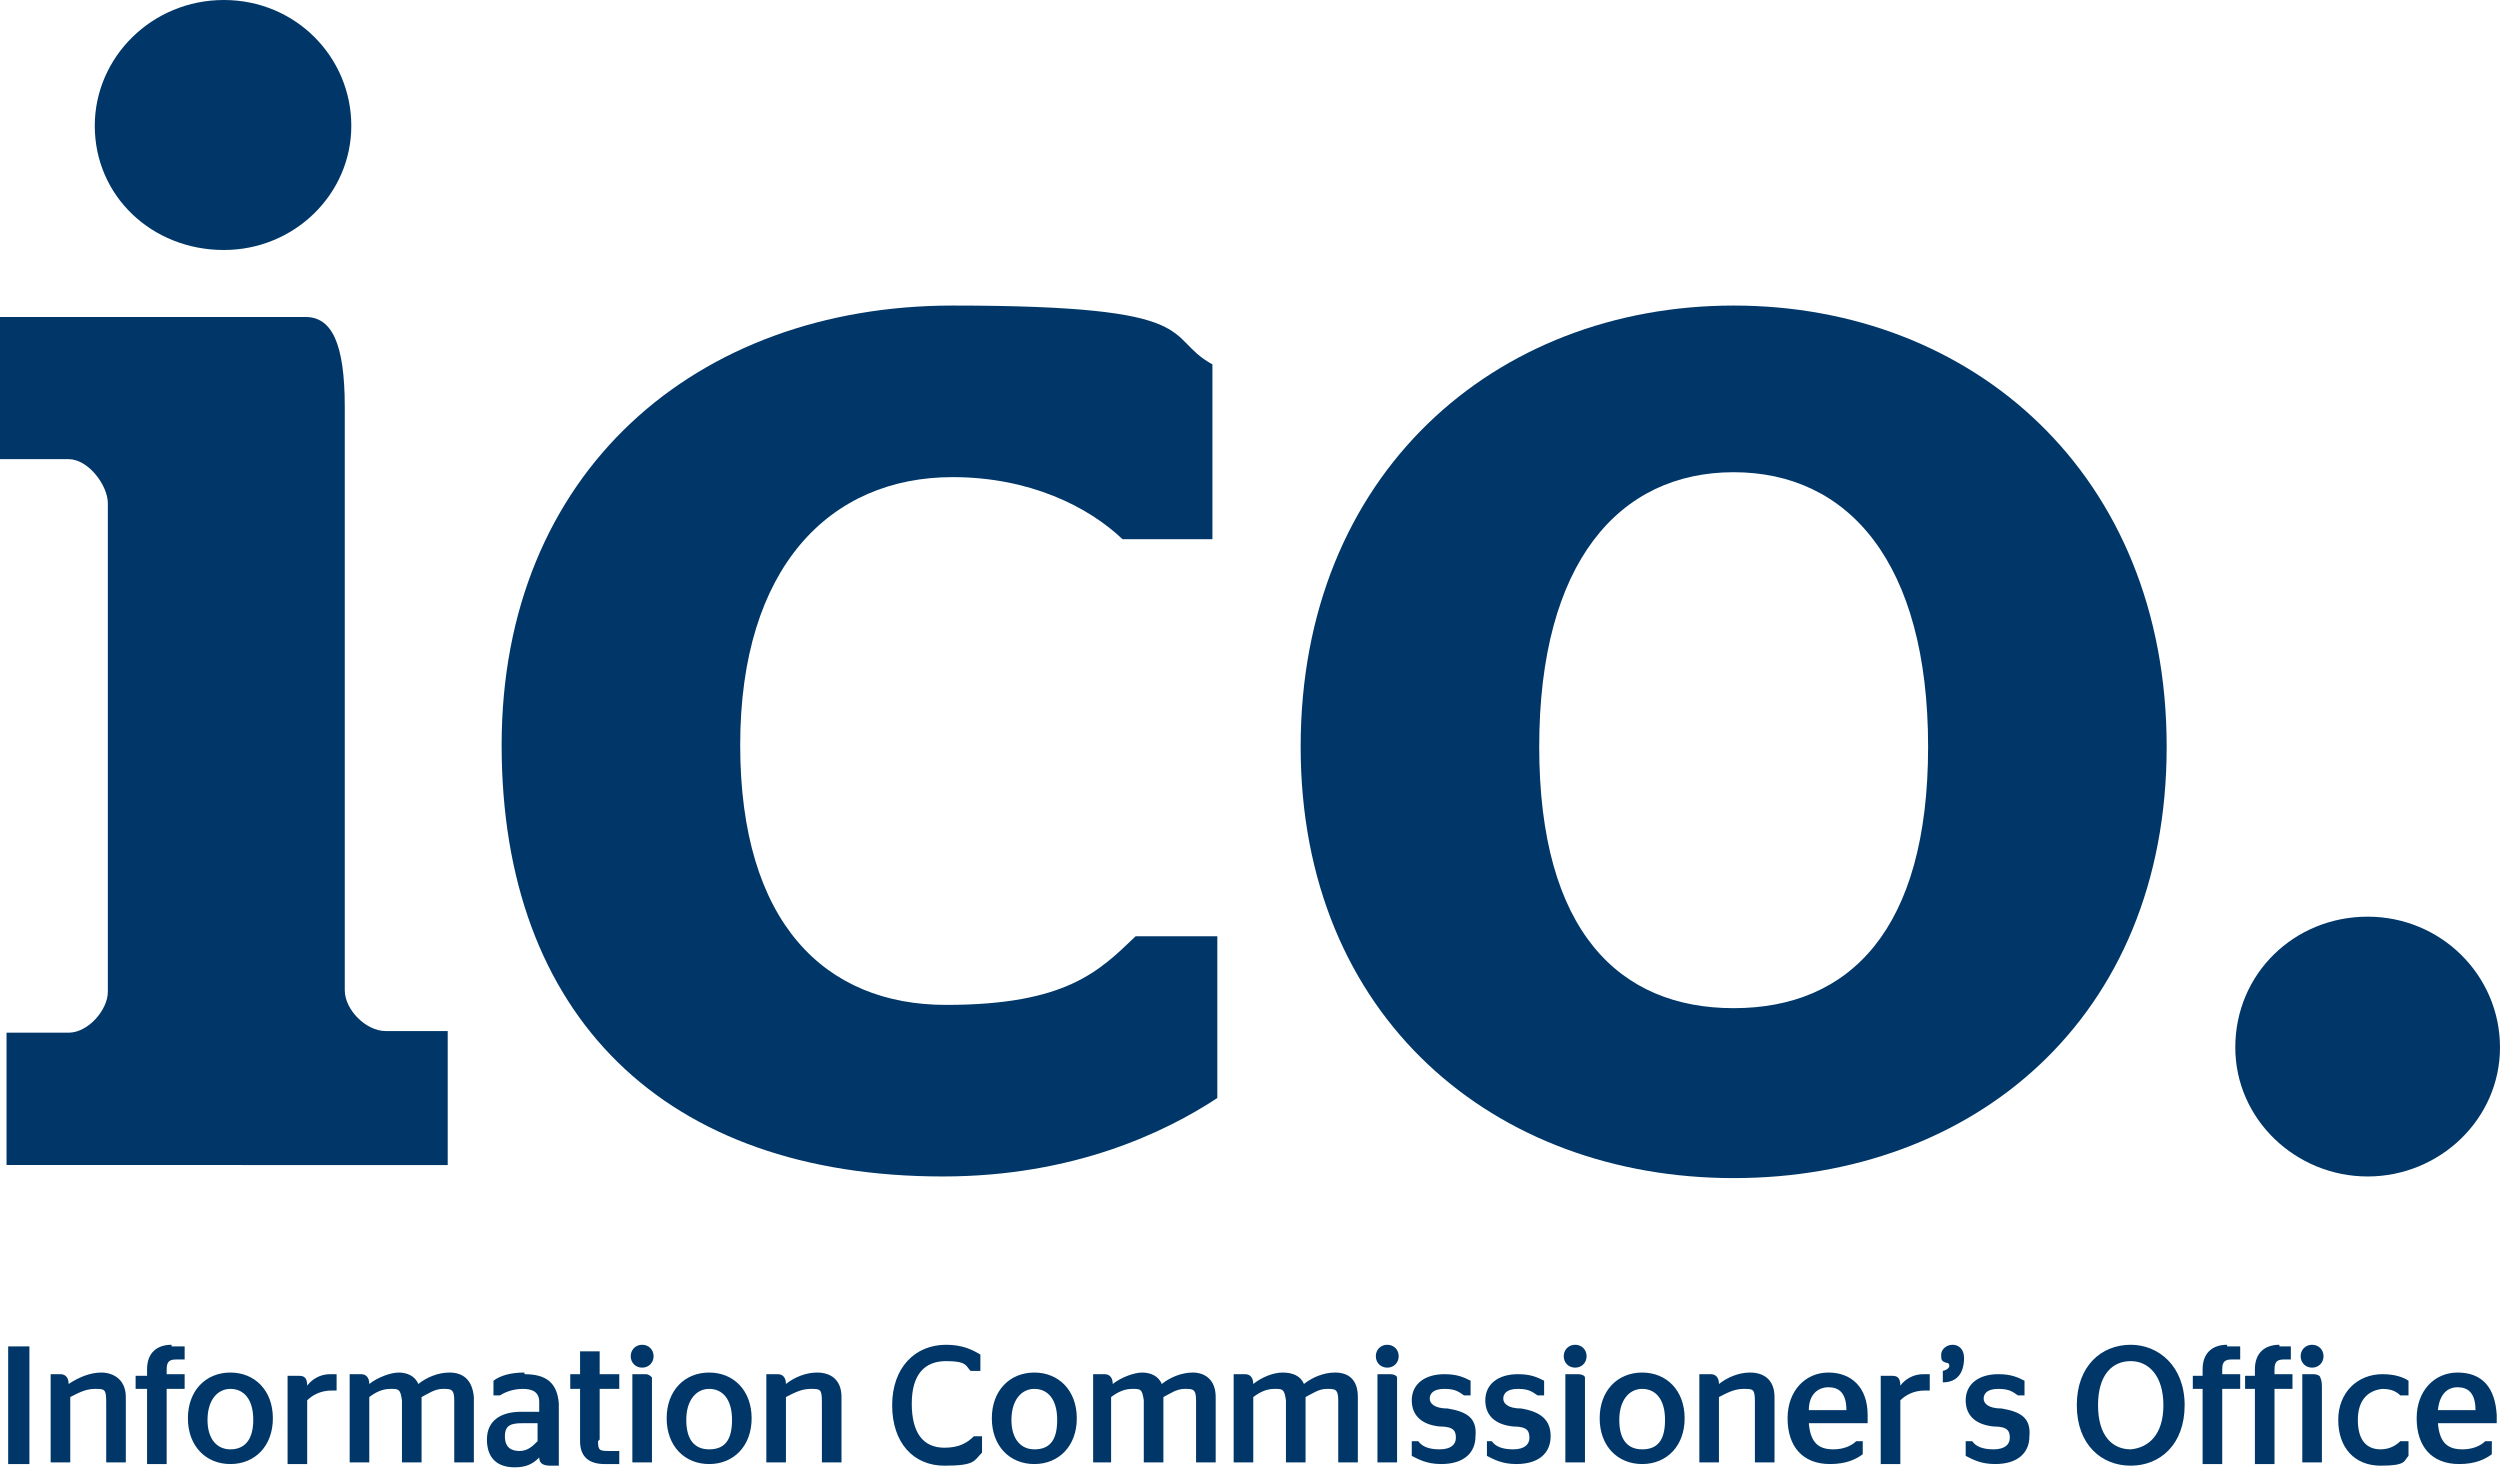 <?xml version="1.0" encoding="UTF-8"?>
<svg id="Layer_1" xmlns="http://www.w3.org/2000/svg" version="1.1" viewBox="0 0 153 90">
  <!-- Generator: Adobe Illustrator 29.5.1, SVG Export Plug-In . SVG Version: 2.1.0 Build 141)  -->
  <defs>
    <style>
      .st0 {
        fill: #003768;
      }
    </style>
  </defs>
  <path class="st0" d="M5.8,7.7C5.8,3.5,9.3,0,13.7,0s7.8,3.5,7.8,7.7-3.5,7.6-7.8,7.6c-4.4,0-7.9-3.3-7.9-7.6M.4,63.2h3.8c1.2,0,2.4-1.4,2.4-2.5v-29.9c0-1.1-1.2-2.7-2.4-2.7H0v-8.7h18.7c1.6,0,2.4,1.6,2.4,5.5v35.7c0,1.2,1.3,2.5,2.5,2.5h3.8v8.2H.4v-8.1Z"/>
  <path class="st0" d="M30.7,45.6c0-16.7,11.9-26.9,27.6-26.9s12.8,1.9,15.9,3.6v10.7h-5.5c-2.1-2-5.7-3.8-10.4-3.8-7.5,0-13,5.5-13,16.4s5.2,15.9,12.6,15.9,9.4-2.1,11.6-4.2h5v9.9c-3.2,2.1-8.8,4.8-16.8,4.8-17,0-27-9.8-27-26.4"/>
  <path class="st0" d="M118,45.7c0-11.3-4.9-16.8-11.9-16.8s-11.9,5.5-11.9,16.8,4.9,16,11.9,16c7.1,0,11.9-4.8,11.9-16M79.6,45.7c0-16.7,11.9-27,26.5-27s26.5,10.3,26.5,27-11.9,26.4-26.5,26.4-26.5-9.8-26.5-26.4"/>
  <path class="st0" d="M136.8,64.1c0-4.5,3.6-8,8.1-8s8.1,3.6,8.1,8-3.7,7.9-8.1,7.9-8.1-3.5-8.1-7.9"/>
  <path class="st0" d="M149.2,86.3c.1-1,.6-1.4,1.2-1.4s1.1.3,1.1,1.4h-2.3ZM150.4,84c-1.4,0-2.5,1.1-2.5,2.8s.9,2.8,2.6,2.8h0c1,0,1.6-.3,2-.6h0v-.8h-.4c-.3.3-.8.5-1.4.5-.9,0-1.4-.4-1.5-1.6h3.6v-.5c-.1-1.7-.9-2.6-2.4-2.6M146.9,88.2c-.2.2-.6.5-1.2.5-.9,0-1.4-.6-1.4-1.8s.6-1.8,1.5-1.9c.6,0,.9.2,1.1.4h.5v-.9h0c-.3-.2-.8-.4-1.6-.4-1.5,0-2.7,1.1-2.7,2.8s1,2.8,2.6,2.8,1.4-.3,1.7-.6h0v-.9h-.5ZM141.5,82.3c-.4,0-.7.3-.7.7s.3.7.7.7.7-.3.7-.7-.3-.7-.7-.7M141.6,84.1h-.7v5.4h1.2v-4.5c0-.3,0-.5-.1-.7,0-.1-.2-.2-.4-.2M139.5,82.3c-.9,0-1.5.5-1.5,1.5v.4h-.6v.8h.6v4.6h1.2v-4.6h1.1v-.9h-1.1v-.3c0-.5.2-.6.6-.6h.4v-.8h-.1c0,0-.2,0-.6,0M136.3,82.3c-.9,0-1.5.5-1.5,1.5v.4h-.6v.8h.6v4.6h1.2v-4.6h1.1v-.9h-1.1v-.3c0-.5.2-.6.6-.6h.5v-.8h-.1c-.1,0-.3,0-.7,0M130.4,88.7c-1.1,0-2-.8-2-2.7s.9-2.7,2-2.7,2,.9,2,2.7c0,1.8-.9,2.6-2,2.7M130.4,82.3c-1.8,0-3.3,1.3-3.3,3.7s1.5,3.7,3.3,3.7,3.3-1.3,3.3-3.7c0-2.4-1.6-3.7-3.3-3.7M122.5,86.2c-.8,0-1.1-.3-1.1-.6s.2-.6.9-.6.9.2,1.2.4h.4v-.9h0c-.4-.2-.8-.4-1.6-.4-1.2,0-2,.6-2,1.6s.7,1.5,1.7,1.6c.9,0,1,.3,1,.7s-.3.7-1,.7-1.1-.2-1.3-.5h-.4v.9h0c.4.2.9.5,1.8.5h0c1.4,0,2.1-.7,2.1-1.7.1-1.1-.5-1.5-1.7-1.7M119.5,82.3c-.4,0-.7.3-.7.6s0,.4.3.5q.2,0,.2.2c0,0,0,.2-.4.3h0v.7h0c.9,0,1.3-.6,1.3-1.5,0-.5-.3-.8-.7-.8M117.7,84.1c-.6,0-1.1.3-1.4.7,0-.5-.2-.6-.5-.6h-.7v5.4h1.2v-3.9c.3-.3.8-.6,1.5-.6h.3v-1h-.4M110.7,86.3c0-1,.6-1.4,1.2-1.4s1.1.3,1.1,1.4h-2.3ZM111.9,84c-1.4,0-2.5,1.1-2.5,2.8s.9,2.8,2.6,2.8h0c1,0,1.6-.3,2-.6h0v-.8h-.4c-.3.3-.8.5-1.4.5-.9,0-1.4-.4-1.5-1.6h3.6v-.5c0-1.7-1-2.6-2.4-2.6M107.1,84c-.7,0-1.4.3-1.9.7,0-.4-.2-.6-.5-.6h-.7v5.4h1.2v-4c.4-.2.9-.5,1.5-.5s.7,0,.7.8v3.7h1.2v-4c0-1.1-.7-1.5-1.5-1.5M101.9,86.9c0,1.3-.5,1.8-1.4,1.8s-1.4-.6-1.4-1.8.6-1.9,1.4-1.9,1.4.6,1.4,1.9h0ZM100.5,84c-1.5,0-2.6,1.1-2.6,2.8s1.1,2.8,2.6,2.8,2.6-1.1,2.6-2.8-1.1-2.8-2.6-2.8M96.5,84.1h-.7v5.4h1.2v-4.5c0-.3,0-.5,0-.7,0-.1-.2-.2-.4-.2M96.4,82.3c-.4,0-.7.3-.7.7s.3.7.7.7.7-.3.7-.7-.3-.7-.7-.7M93.1,86.2c-.8,0-1.1-.3-1.1-.6s.2-.6.9-.6.9.2,1.2.4h.4v-.9h0c-.4-.2-.8-.4-1.6-.4-1.2,0-2,.6-2,1.6s.7,1.5,1.7,1.6c.9,0,1,.3,1,.7s-.3.7-1,.7-1.1-.2-1.3-.5h-.3v.9h0c.4.2.9.5,1.8.5h0c1.4,0,2.1-.7,2.1-1.7s-.6-1.5-1.8-1.7M88.6,86.2c-.8,0-1.1-.3-1.1-.6s.2-.6.9-.6.9.2,1.2.4h.4v-.9h0c-.4-.2-.8-.4-1.6-.4-1.2,0-2,.6-2,1.6s.7,1.5,1.7,1.6c.9,0,1,.3,1,.7s-.3.7-1,.7-1.1-.2-1.3-.5h-.4v.9h0c.4.2.9.5,1.8.5h0c1.4,0,2.1-.7,2.1-1.7.1-1.1-.5-1.5-1.7-1.7M84.9,82.3c-.4,0-.7.3-.7.7s.3.7.7.7.7-.3.7-.7-.3-.7-.7-.7M85,84.1h-.7v5.4h1.2v-4.5c0-.3,0-.5,0-.7,0-.1-.2-.2-.4-.2M81.7,84c-.7,0-1.4.3-1.9.7-.2-.5-.7-.7-1.3-.7s-1.3.3-1.8.7c0-.4-.2-.6-.5-.6h-.7v5.4h1.2v-4c.4-.3.8-.5,1.3-.5s.6,0,.7.7v3.8h1.2v-4c.4-.2.8-.5,1.3-.5s.7,0,.7.7v3.8h1.2v-4c0-1.1-.6-1.5-1.4-1.5M73,84c-.7,0-1.4.3-1.9.7-.2-.5-.7-.7-1.2-.7s-1.3.3-1.8.7c0-.4-.2-.6-.5-.6h-.7v5.4h1.1v-4c.4-.3.8-.5,1.3-.5s.6,0,.7.7v3.8h1.2v-4c.4-.2.8-.5,1.3-.5s.7,0,.7.7v3.8h1.2v-4c0-1.1-.7-1.5-1.4-1.5M63.3,88.7c-.8,0-1.4-.6-1.4-1.8s.6-1.9,1.4-1.9,1.4.6,1.4,1.9-.5,1.8-1.4,1.8M63.3,84c-1.5,0-2.6,1.1-2.6,2.8s1.1,2.8,2.6,2.8,2.6-1.1,2.6-2.8-1.1-2.8-2.6-2.8M59.6,87.9c-.4.4-.9.7-1.8.7-1.3,0-2-.9-2-2.7s.8-2.6,2.1-2.6,1.2.3,1.5.6h.6v-1h0c-.5-.3-1.1-.6-2.1-.6-1.9,0-3.3,1.4-3.3,3.7s1.3,3.7,3.2,3.7,1.8-.3,2.3-.8h0v-1h-.5ZM50,84c-.7,0-1.4.3-1.9.7,0-.4-.2-.6-.5-.6h-.7v5.4h1.2v-4c.4-.2.9-.5,1.5-.5s.7,0,.7.8v3.7h1.2v-4c0-1.1-.7-1.5-1.5-1.5M44.8,86.9c0,1.3-.5,1.8-1.4,1.8s-1.4-.6-1.4-1.8.6-1.9,1.4-1.9,1.4.6,1.4,1.9h0ZM43.4,84c-1.5,0-2.6,1.1-2.6,2.8s1.1,2.8,2.6,2.8,2.6-1.1,2.6-2.8-1.1-2.8-2.6-2.8M39.3,82.3c-.4,0-.7.3-.7.7s.3.7.7.7.7-.3.7-.7-.3-.7-.7-.7M39.4,84.1h-.7v5.4h1.2v-4.5c0-.3,0-.5,0-.7-.1-.1-.2-.2-.4-.2M36.7,88.1v-3.1h1.2v-.9h-1.2v-1.4h-1.2v1.4h-.6v.9h.6v3.2c0,1,.6,1.4,1.5,1.4s.7,0,.9,0h0v-.8h-.5c-.7,0-.8,0-.8-.6M32.9,88.2c-.3.3-.6.6-1.1.6s-.9-.2-.9-.9.4-.8,1.1-.8.6,0,.9,0v1ZM32.1,84c-.9,0-1.5.2-1.9.5h0v.9h.4c.3-.2.8-.4,1.4-.4s1,.2,1,.8v.6c-.3,0-.7,0-1.1,0-1.2,0-2.1.5-2.1,1.7s.7,1.7,1.7,1.7h0c.7,0,1.1-.2,1.5-.6,0,.4.3.5.7.5h.5v-3.8c-.1-1.3-.8-1.8-2.1-1.8M27.5,84c-.7,0-1.4.3-1.9.7-.2-.5-.7-.7-1.2-.7s-1.3.3-1.8.7c0-.4-.2-.6-.5-.6h-.7v5.4h1.2v-4c.4-.3.8-.5,1.3-.5s.6,0,.7.7v3.8h1.2v-4c.4-.2.8-.5,1.3-.5s.7,0,.7.7v3.8h1.2v-4c-.1-1.1-.7-1.5-1.5-1.5M20.2,84.1c-.6,0-1.1.3-1.4.7,0-.5-.2-.6-.5-.6h-.7v5.4h1.2v-3.9c.3-.3.8-.6,1.5-.6h.3v-1h-.4M14.1,88.7c-.8,0-1.4-.6-1.4-1.8s.6-1.9,1.4-1.9,1.4.6,1.4,1.9-.6,1.8-1.4,1.8M14.1,84c-1.5,0-2.6,1.1-2.6,2.8s1.1,2.8,2.6,2.8,2.6-1.1,2.6-2.8-1.1-2.8-2.6-2.8M10.5,82.3c-.9,0-1.5.5-1.5,1.5v.4h-.7v.8h.7v4.6h1.2v-4.6h1.1v-.9h-1.1v-.3c0-.5.2-.6.6-.6h.5v-.8h-.1c0,0-.4,0-.7,0M6.2,84c-.7,0-1.4.3-2,.7,0-.4-.2-.6-.5-.6h-.6v5.4h1.2v-4c.4-.2.9-.5,1.5-.5s.7,0,.7.8v3.7h1.2v-4c0-1.1-.8-1.5-1.5-1.5M.5,89.6h1.3v-7.2H.5v7.2Z"/>
</svg>